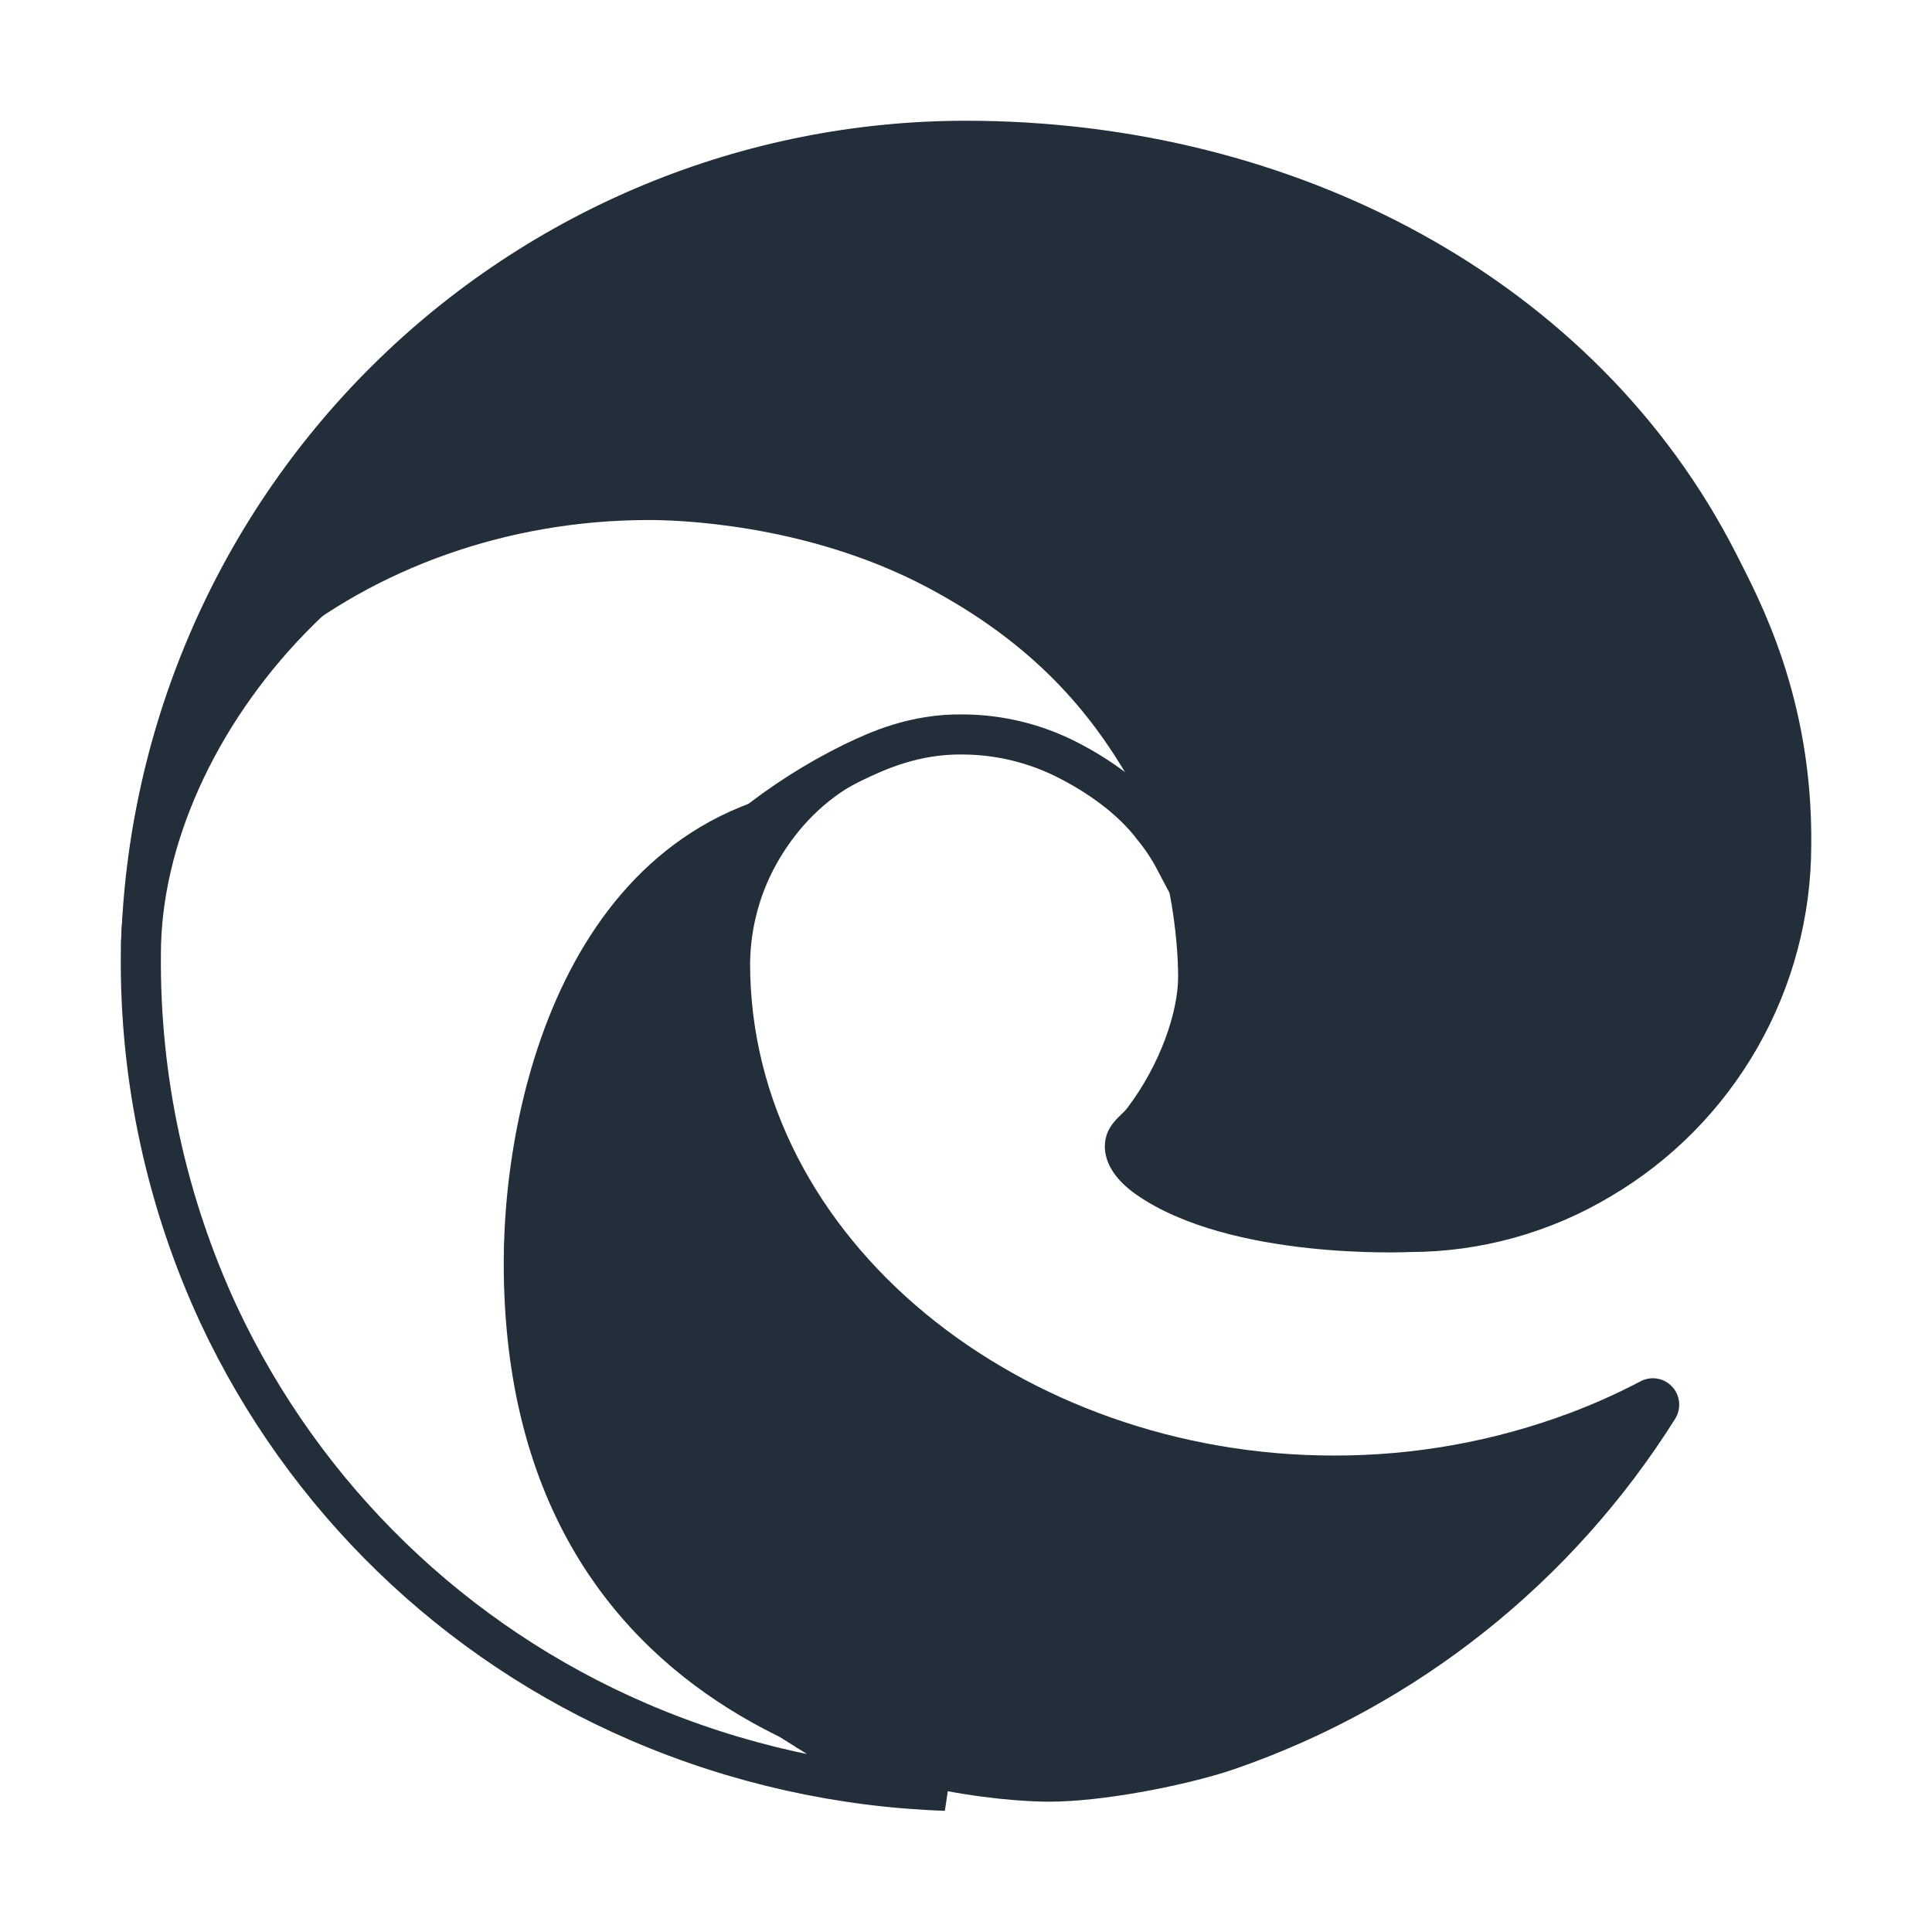 <svg width="44" height="44" fill="none" xmlns="http://www.w3.org/2000/svg">
  <path d="M37.35 31.465c-.512.269-1.041.506-1.583.71-1.724.648-3.55.978-5.39.974-7.105 0-13.294-4.909-13.294-11.209.009-.845.242-1.672.676-2.396.434-.724 1.02-1.319 1.759-1.723-6.426.272-8.046 6.998-8.046 10.939 0 11.142 10.223 12.272 12.426 12.272 1.188 0 2.979-.347 4.054-.688l.197-.066c4.137-1.437 7.663-4.245 10-7.963.071-.113.103-.247.091-.381-.013-.134-.069-.259-.161-.356-.092-.098-.213-.162-.345-.182-.132-.021-.267.004-.384.069Z" fill="#222E3A"/>
  <path d="m18.347 39.391.027.017.013.006c.979.609 2.039 1.07 3.147 1.37-2.386-.081-4.761-.611-6.977-1.563-4.22-1.813-7.627-5.114-9.576-9.278-1.193-2.571-1.799-5.376-1.773-8.211h0v-.004c0-2.602 1.289-5.428 3.401-7.612 2.108-2.179 4.994-3.674 8.138-3.674 3.861 0 6.49.733 8.272 1.793 1.774 1.055 2.737 2.453 3.244 3.85.45 1.242.541 2.493.499 3.512-.141-.267-.306-.518-.492-.744-.507-.675-1.274-1.2-1.971-1.554-.731-.37-1.537-.566-2.355-.572-1.13-.02-1.991.388-2.469.615-.021.01-.042.02-.062.029v-0l-.007.004c-1.644.811-3.09 1.972-4.238 3.401-1.148 1.43-1.97 3.094-2.408 4.875-.438 1.781-.481 3.637-.127 5.437.354 1.799 1.097 3.498 2.176 4.98.948 1.332 2.151 2.462 3.539 3.325Z" stroke="#222E3A" stroke-width=".913"/>
  <path d="M25.658 25.253c-.122.159-.496.378-.496.856 0 .395.256.774.71 1.093 2.163 1.512 6.239 1.312 6.25 1.312 1.602-.004 3.174-.44 4.552-1.262 1.39-.816 2.543-1.983 3.346-3.385.803-1.402 1.227-2.991 1.23-4.609.039-3.388-1.203-5.64-1.705-6.638-3.187-6.266-10.065-9.87-17.545-9.87-5.059-.001-9.914 2.001-13.516 5.571C4.88 11.891 2.821 16.743 2.75 21.828c.072-5.524 5.534-9.985 12.031-9.985.526 0 3.528.051 6.316 1.522 2.457 1.297 3.744 2.863 4.639 4.416.929 1.613 1.095 3.651 1.095 4.463 0 .812-.412 2.015-1.173 3.01Z" fill="#222E3A"/>
</svg>
